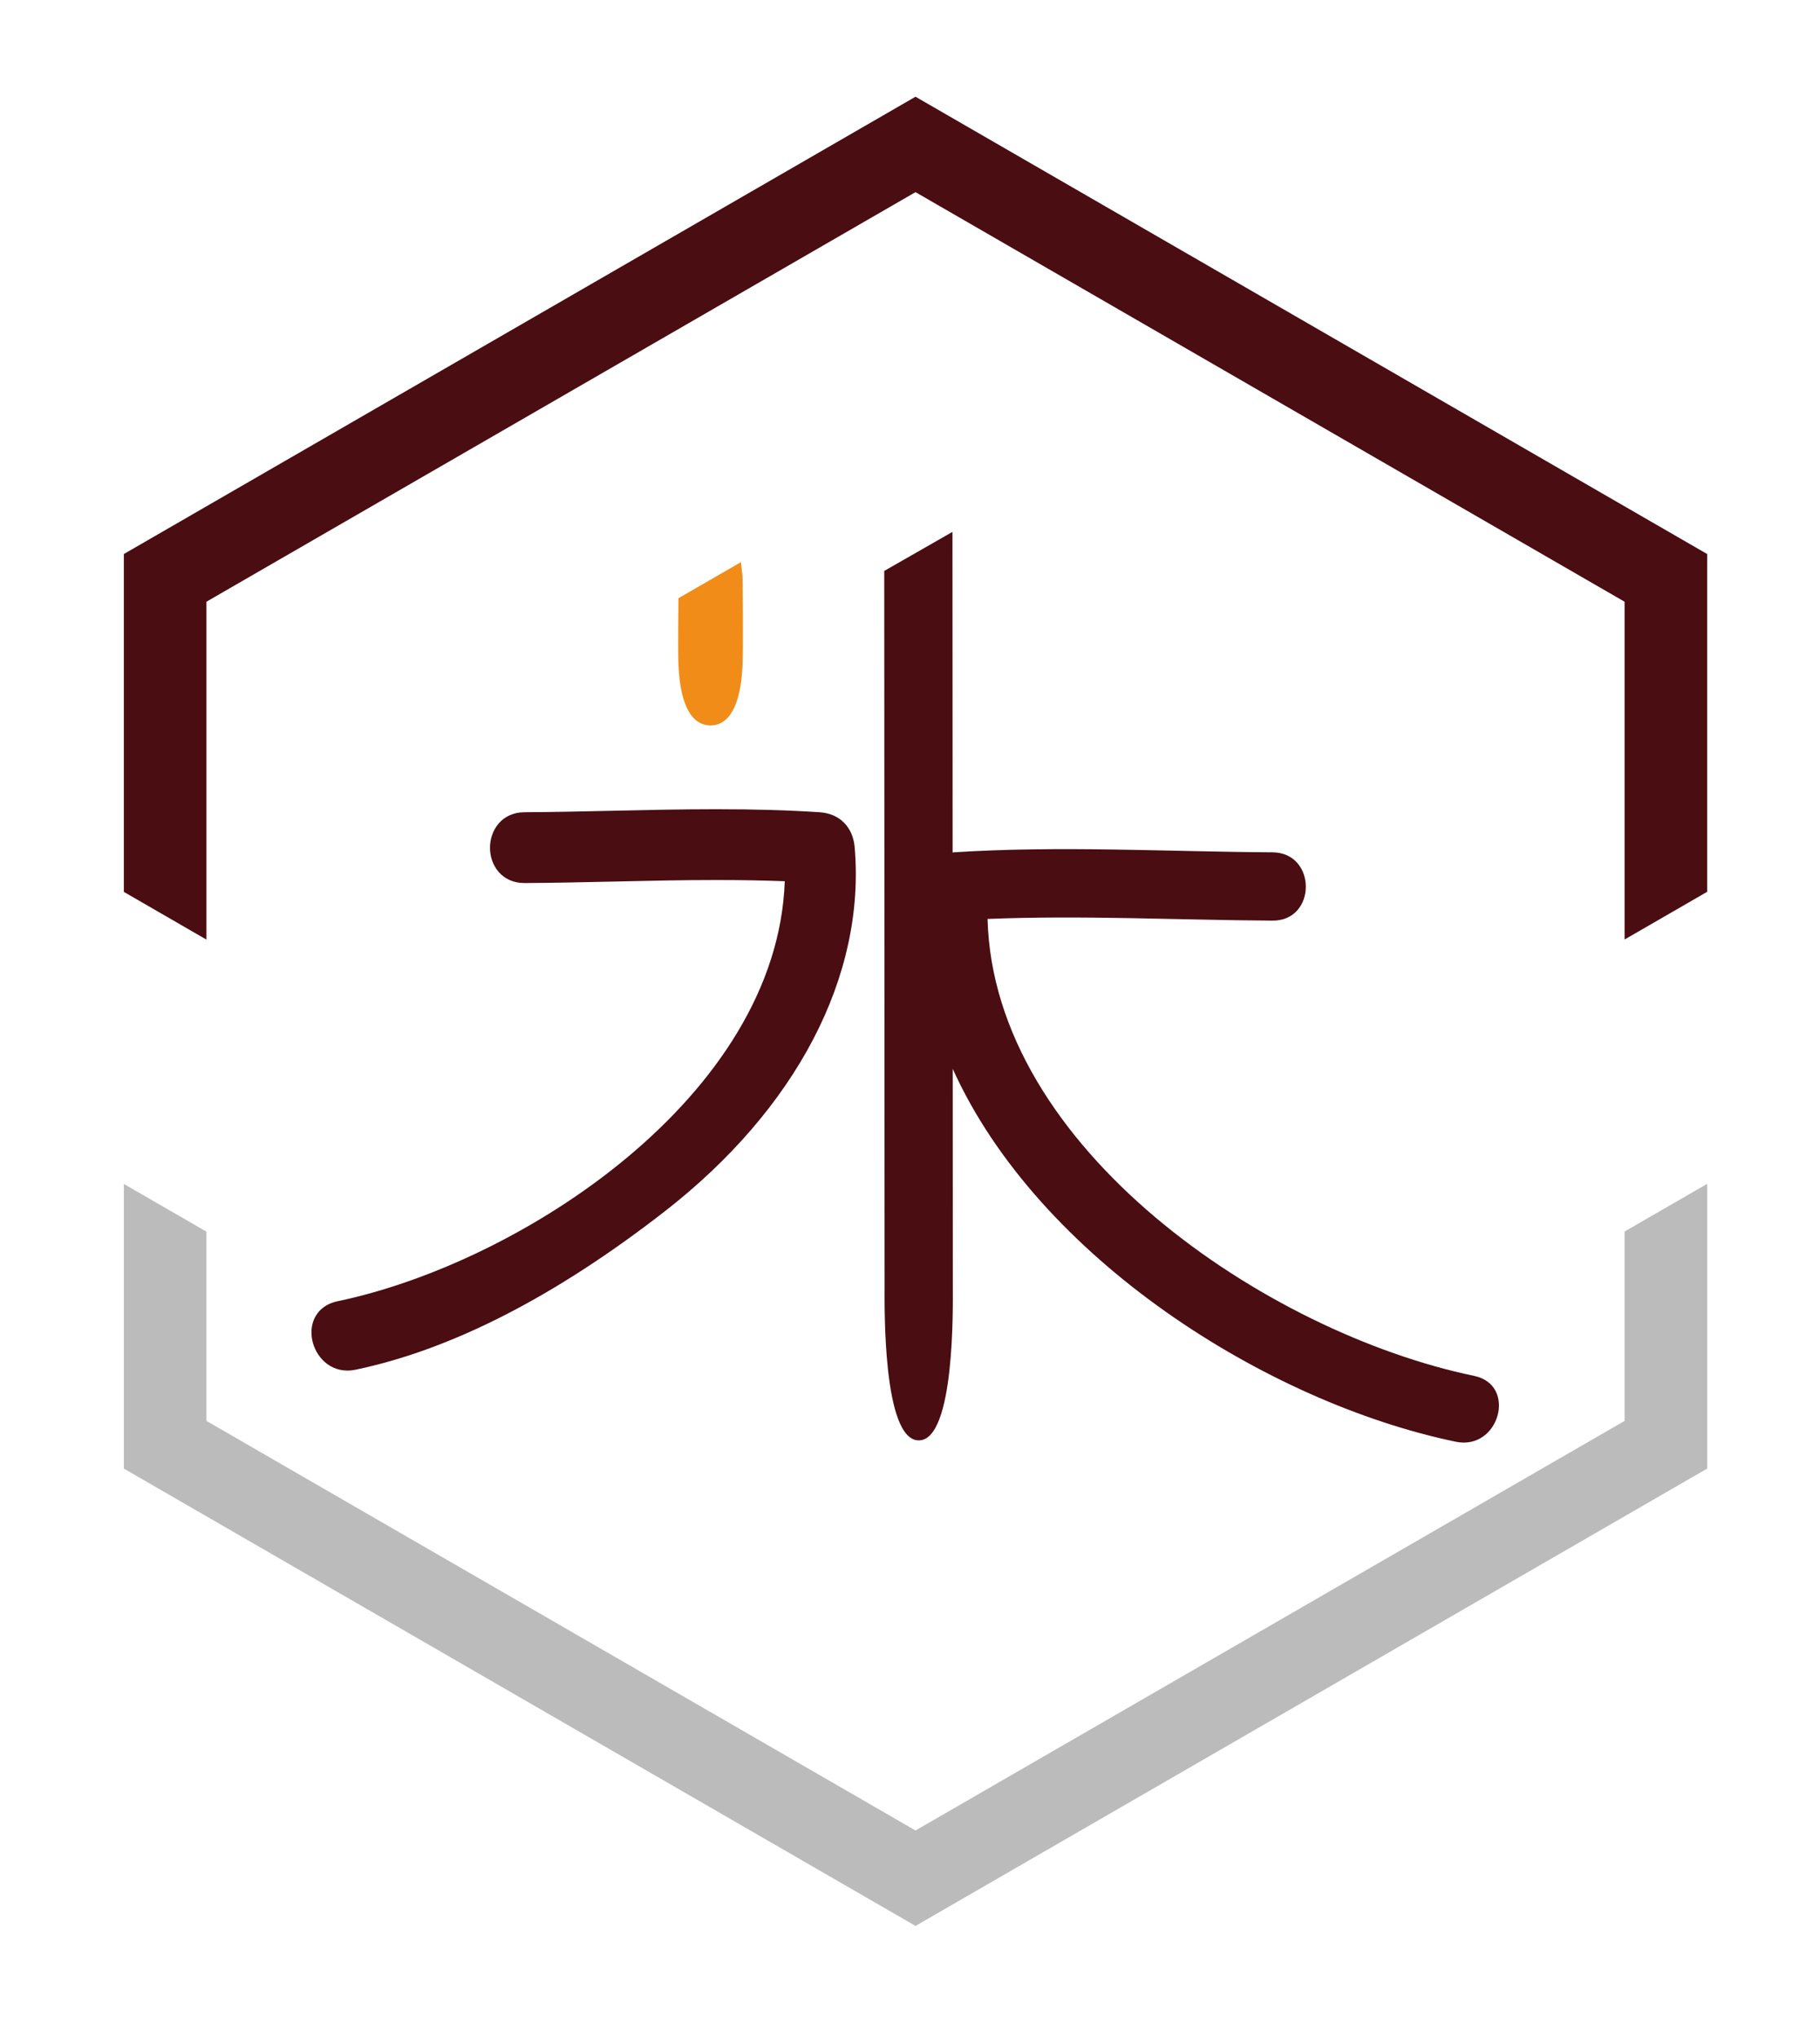 <?xml version="1.0" encoding="utf-8"?>
<!-- Generator: Adobe Illustrator 16.0.0, SVG Export Plug-In . SVG Version: 6.00 Build 0)  -->
<!DOCTYPE svg PUBLIC "-//W3C//DTD SVG 1.1//EN" "http://www.w3.org/Graphics/SVG/1.1/DTD/svg11.dtd">
<svg version="1.1" id="Capa_1" xmlns="http://www.w3.org/2000/svg" xmlns:xlink="http://www.w3.org/1999/xlink" x="0px" y="0px"
	 width="389.215px" height="435.537px" viewBox="0 0 389.215 435.537" enable-background="new 0 0 389.215 435.537"
	 xml:space="preserve">
<g>
	<path fill="#4A0D11" d="M315.246,294.086c-44.35-9.211-102.787-48.629-104.053-97.668c20.311-0.822,40.604,0.238,60.939,0.361
		c9.504,0.061,9.496-14.539-0.01-14.6c-22.736-0.137-45.418-1.465-68.143,0c-0.086,0.008-0.168,0.031-0.256,0.039
		c-0.006-15.01-0.023-41.406-0.035-68.531l-14.588,8.346c0.023,52.482,0.057,110.598,0.076,152.986
		c0,3.932-0.457,32.854,7.313,32.854c7.768,0,7.277-28.922,7.277-32.854c-0.01-15.521-0.018-31.045-0.021-46.564
		c18.279,40.475,67.215,71.326,107.594,79.709C320.604,310.092,324.549,296.016,315.246,294.086z"/>
	<path fill="#4A0D11" d="M182.771,181.066c-0.375-4.316-3.24-7.174-7.482-7.453c-6.602-0.438-13.813-0.648-22.039-0.648
		c-7.375,0-14.871,0.164-22.111,0.328c-6.328,0.141-12.66,0.281-18.998,0.318c-4.844,0.027-7.367,3.857-7.355,7.625
		c0.012,3.734,2.525,7.51,7.373,7.51c6.344-0.035,12.691-0.176,19.031-0.316c7.236-0.164,14.713-0.33,22.061-0.33
		c5.299,0,10.082,0.09,14.574,0.262c-1.613,45.908-56.322,81.57-95.664,89.777c-3.732,0.779-5.895,3.727-5.508,7.51
		c0.365,3.539,3.18,7.305,7.662,7.305c0.563,0,1.139-0.064,1.713-0.184c20.496-4.271,42.725-15.652,66.088-33.816
		C170.34,237.006,185.154,208.619,182.771,181.066z"/>
	<polygon fill="#4A0D11" points="44.145,200.832 44.145,128.615 195.785,41.068 347.424,128.615 347.424,200.813 365.082,190.619 
		365.082,118.42 195.785,20.674 26.486,118.42 26.486,190.637 	"/>
	<polygon fill="#BABBBA" points="347.424,263.234 347.424,303.709 195.785,391.256 44.145,303.709 44.145,263.256 26.486,253.063 
		26.486,313.904 195.785,411.652 365.082,313.904 365.082,253.039 	"/>
	<path fill="#F18C18" d="M145.1,127.859c0,0-0.162,10.764-0.002,14.348c0.396,8.846,2.988,12.84,6.848,12.84
		s6.449-3.994,6.846-12.84c0.213-4.734,0-18.959,0-18.959c-0.1-1.102-0.219-2.129-0.363-3.082L145.1,127.859z"/>
</g>
</svg>
